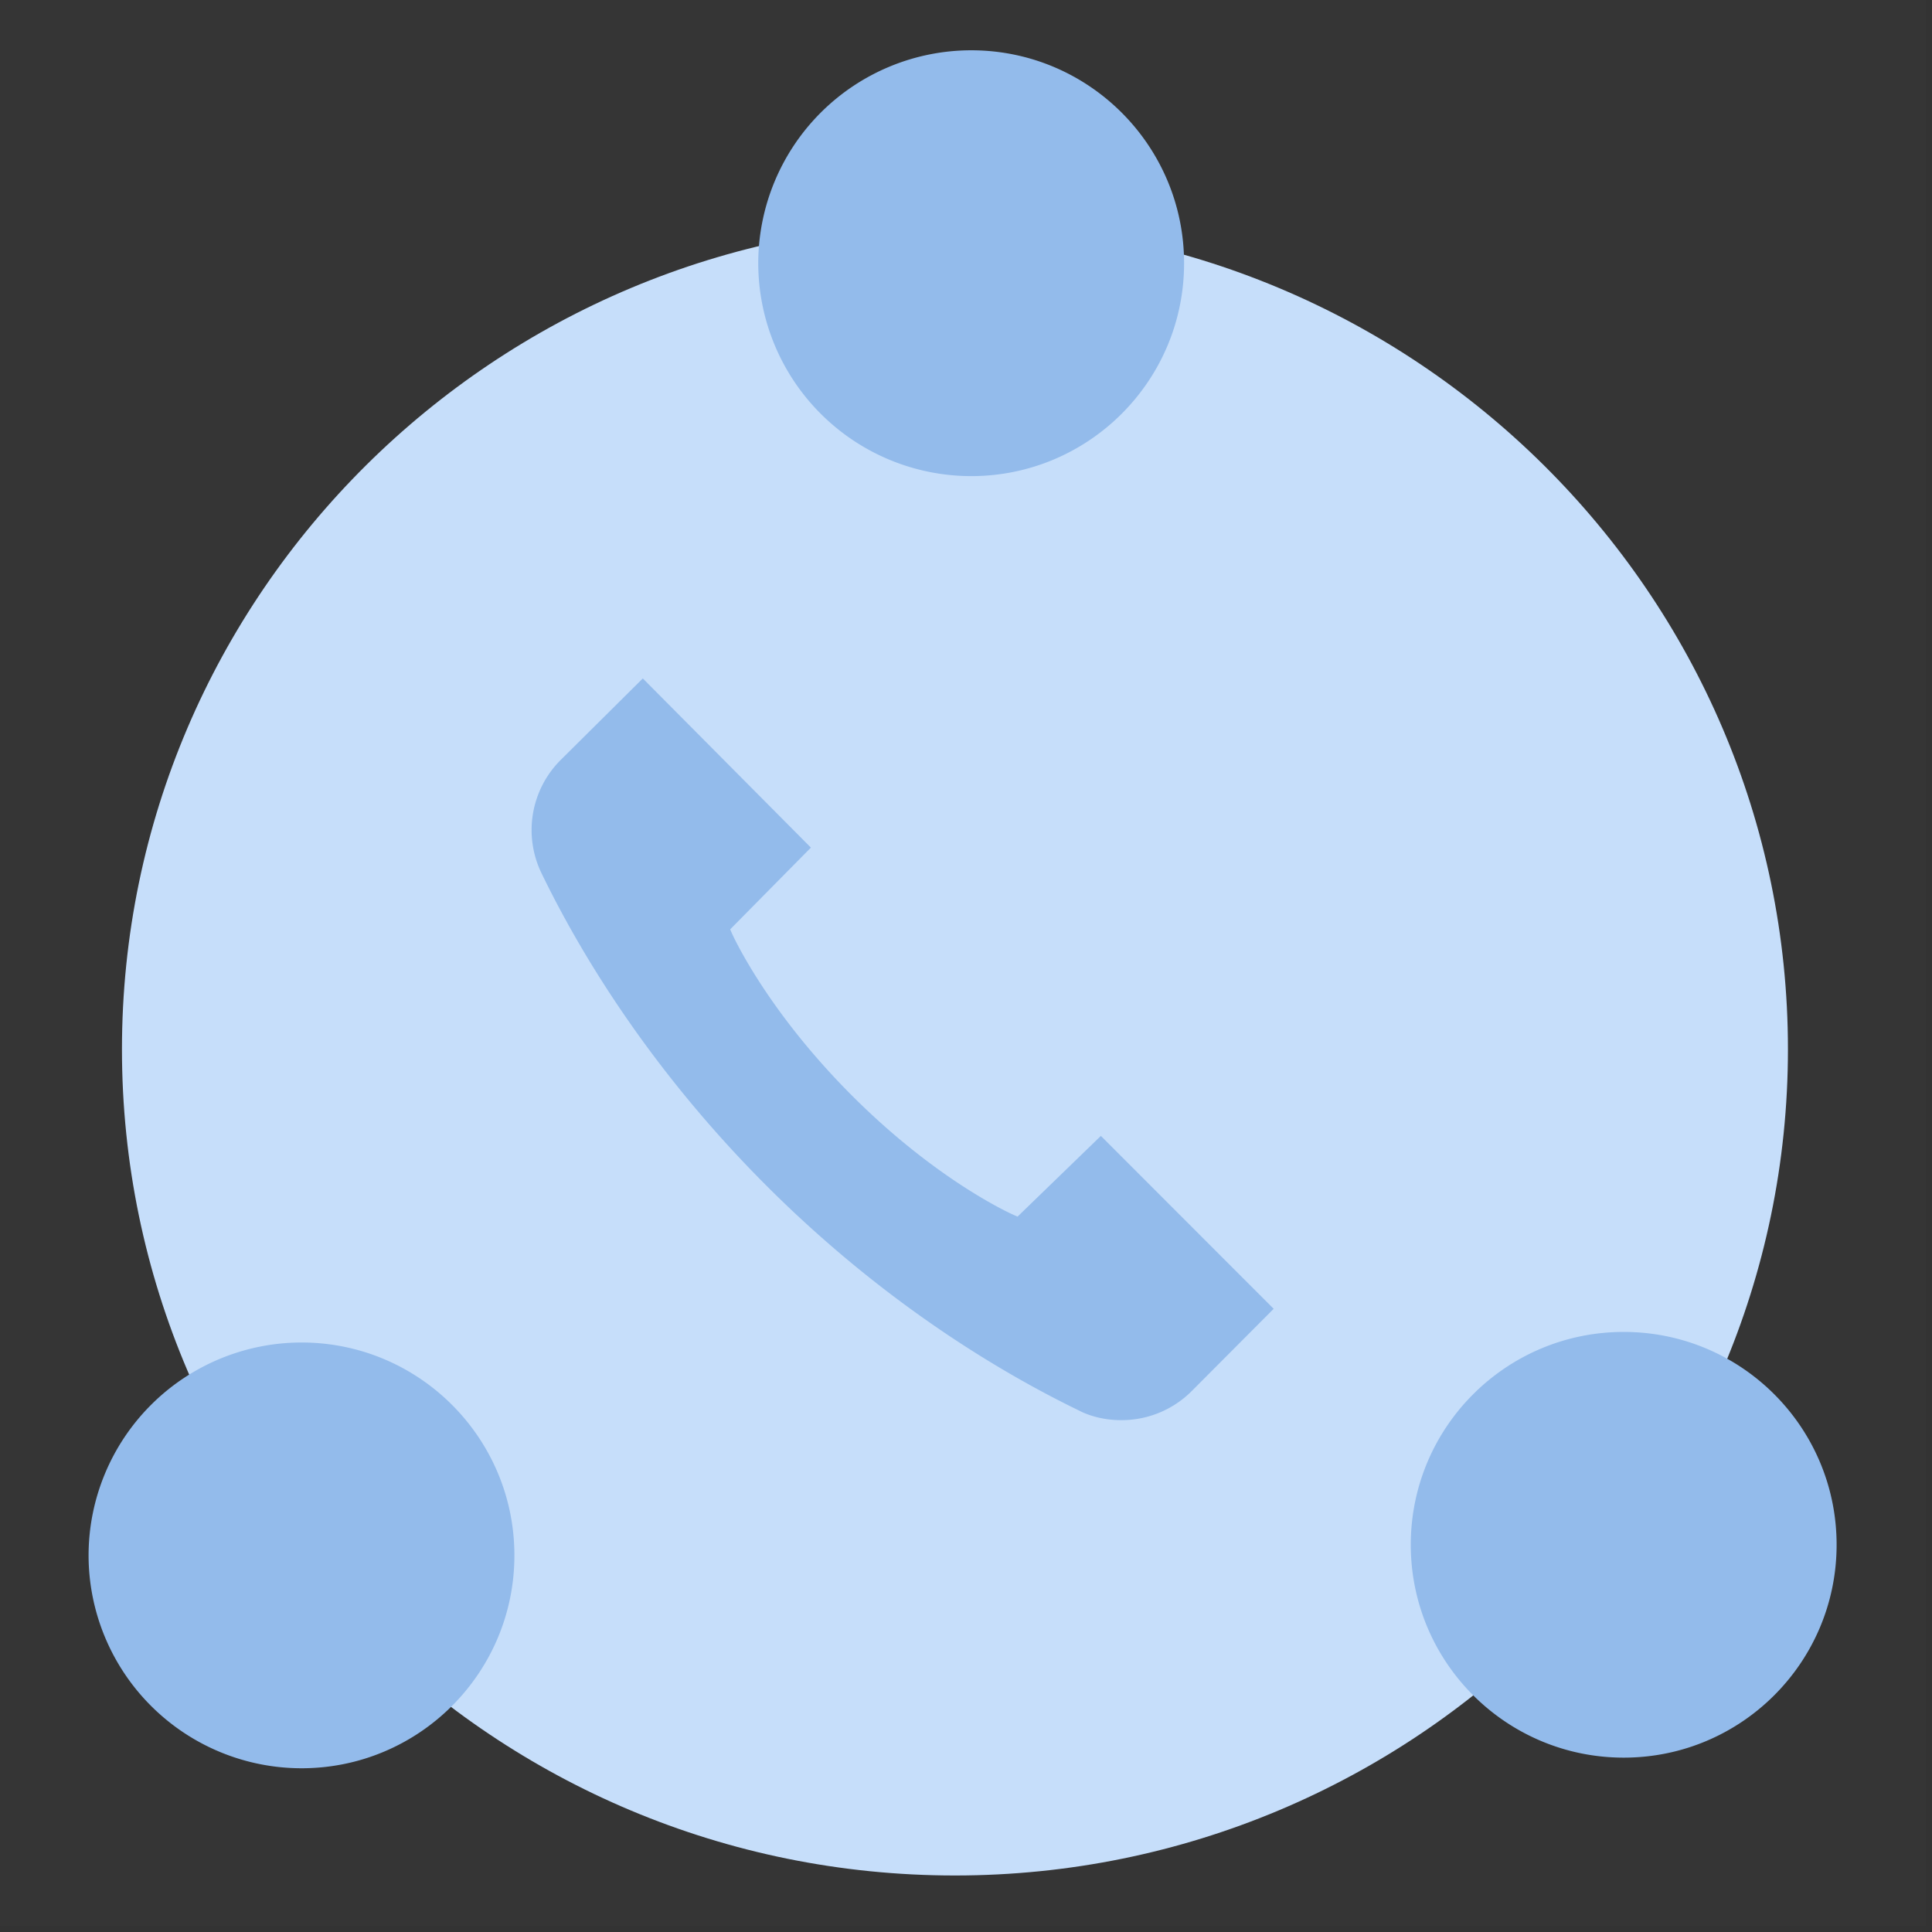 <svg xmlns="http://www.w3.org/2000/svg" width="32" height="32" fill-rule="evenodd"><rect width="100%" height="100%" fill="#333333" stroke="none"/><path fill="#fff" fill-opacity=".01" d="M0 31.896h31.896V0H0z"/><path fill="#c6defa" d="M15.817 31.064C8.2 31.064 2.02 24.925 2.02 17.38S8.2 3.694 15.817 3.694s13.797 6.14 13.797 13.685-6.2 13.685-13.797 13.685"/><path fill="#93bbeb" d="M18.564 23.522c-.245 0-.5-.057-.7-.163-1.285-.624-3.227-1.777-5.173-3.724s-3.1-3.887-3.723-5.174a1.64 1.64 0 0 1 .319-1.874l1.36-1.35 2.784 2.802-1.337 1.354.028.064c.022.05.58 1.28 1.99 2.69s2.628 1.954 2.68 1.977l.062.027 1.38-1.337 2.862 2.864-1.355 1.36a1.64 1.64 0 0 1-1.166.484M19.612 4.36c0 1.947-1.58 3.526-3.526 3.526a3.53 3.53 0 0 1-3.527-3.526A3.53 3.53 0 0 1 16.086.833c1.947 0 3.526 1.58 3.526 3.526M30.42 25.586c0 1.948-1.58 3.526-3.526 3.526s-3.527-1.578-3.527-3.526 1.58-3.525 3.527-3.525 3.526 1.578 3.526 3.525m-21.9.176c0 1.947-1.58 3.526-3.526 3.526a3.53 3.53 0 0 1-3.527-3.526 3.53 3.53 0 0 1 3.527-3.526c1.947 0 3.526 1.58 3.526 3.526"/></svg>